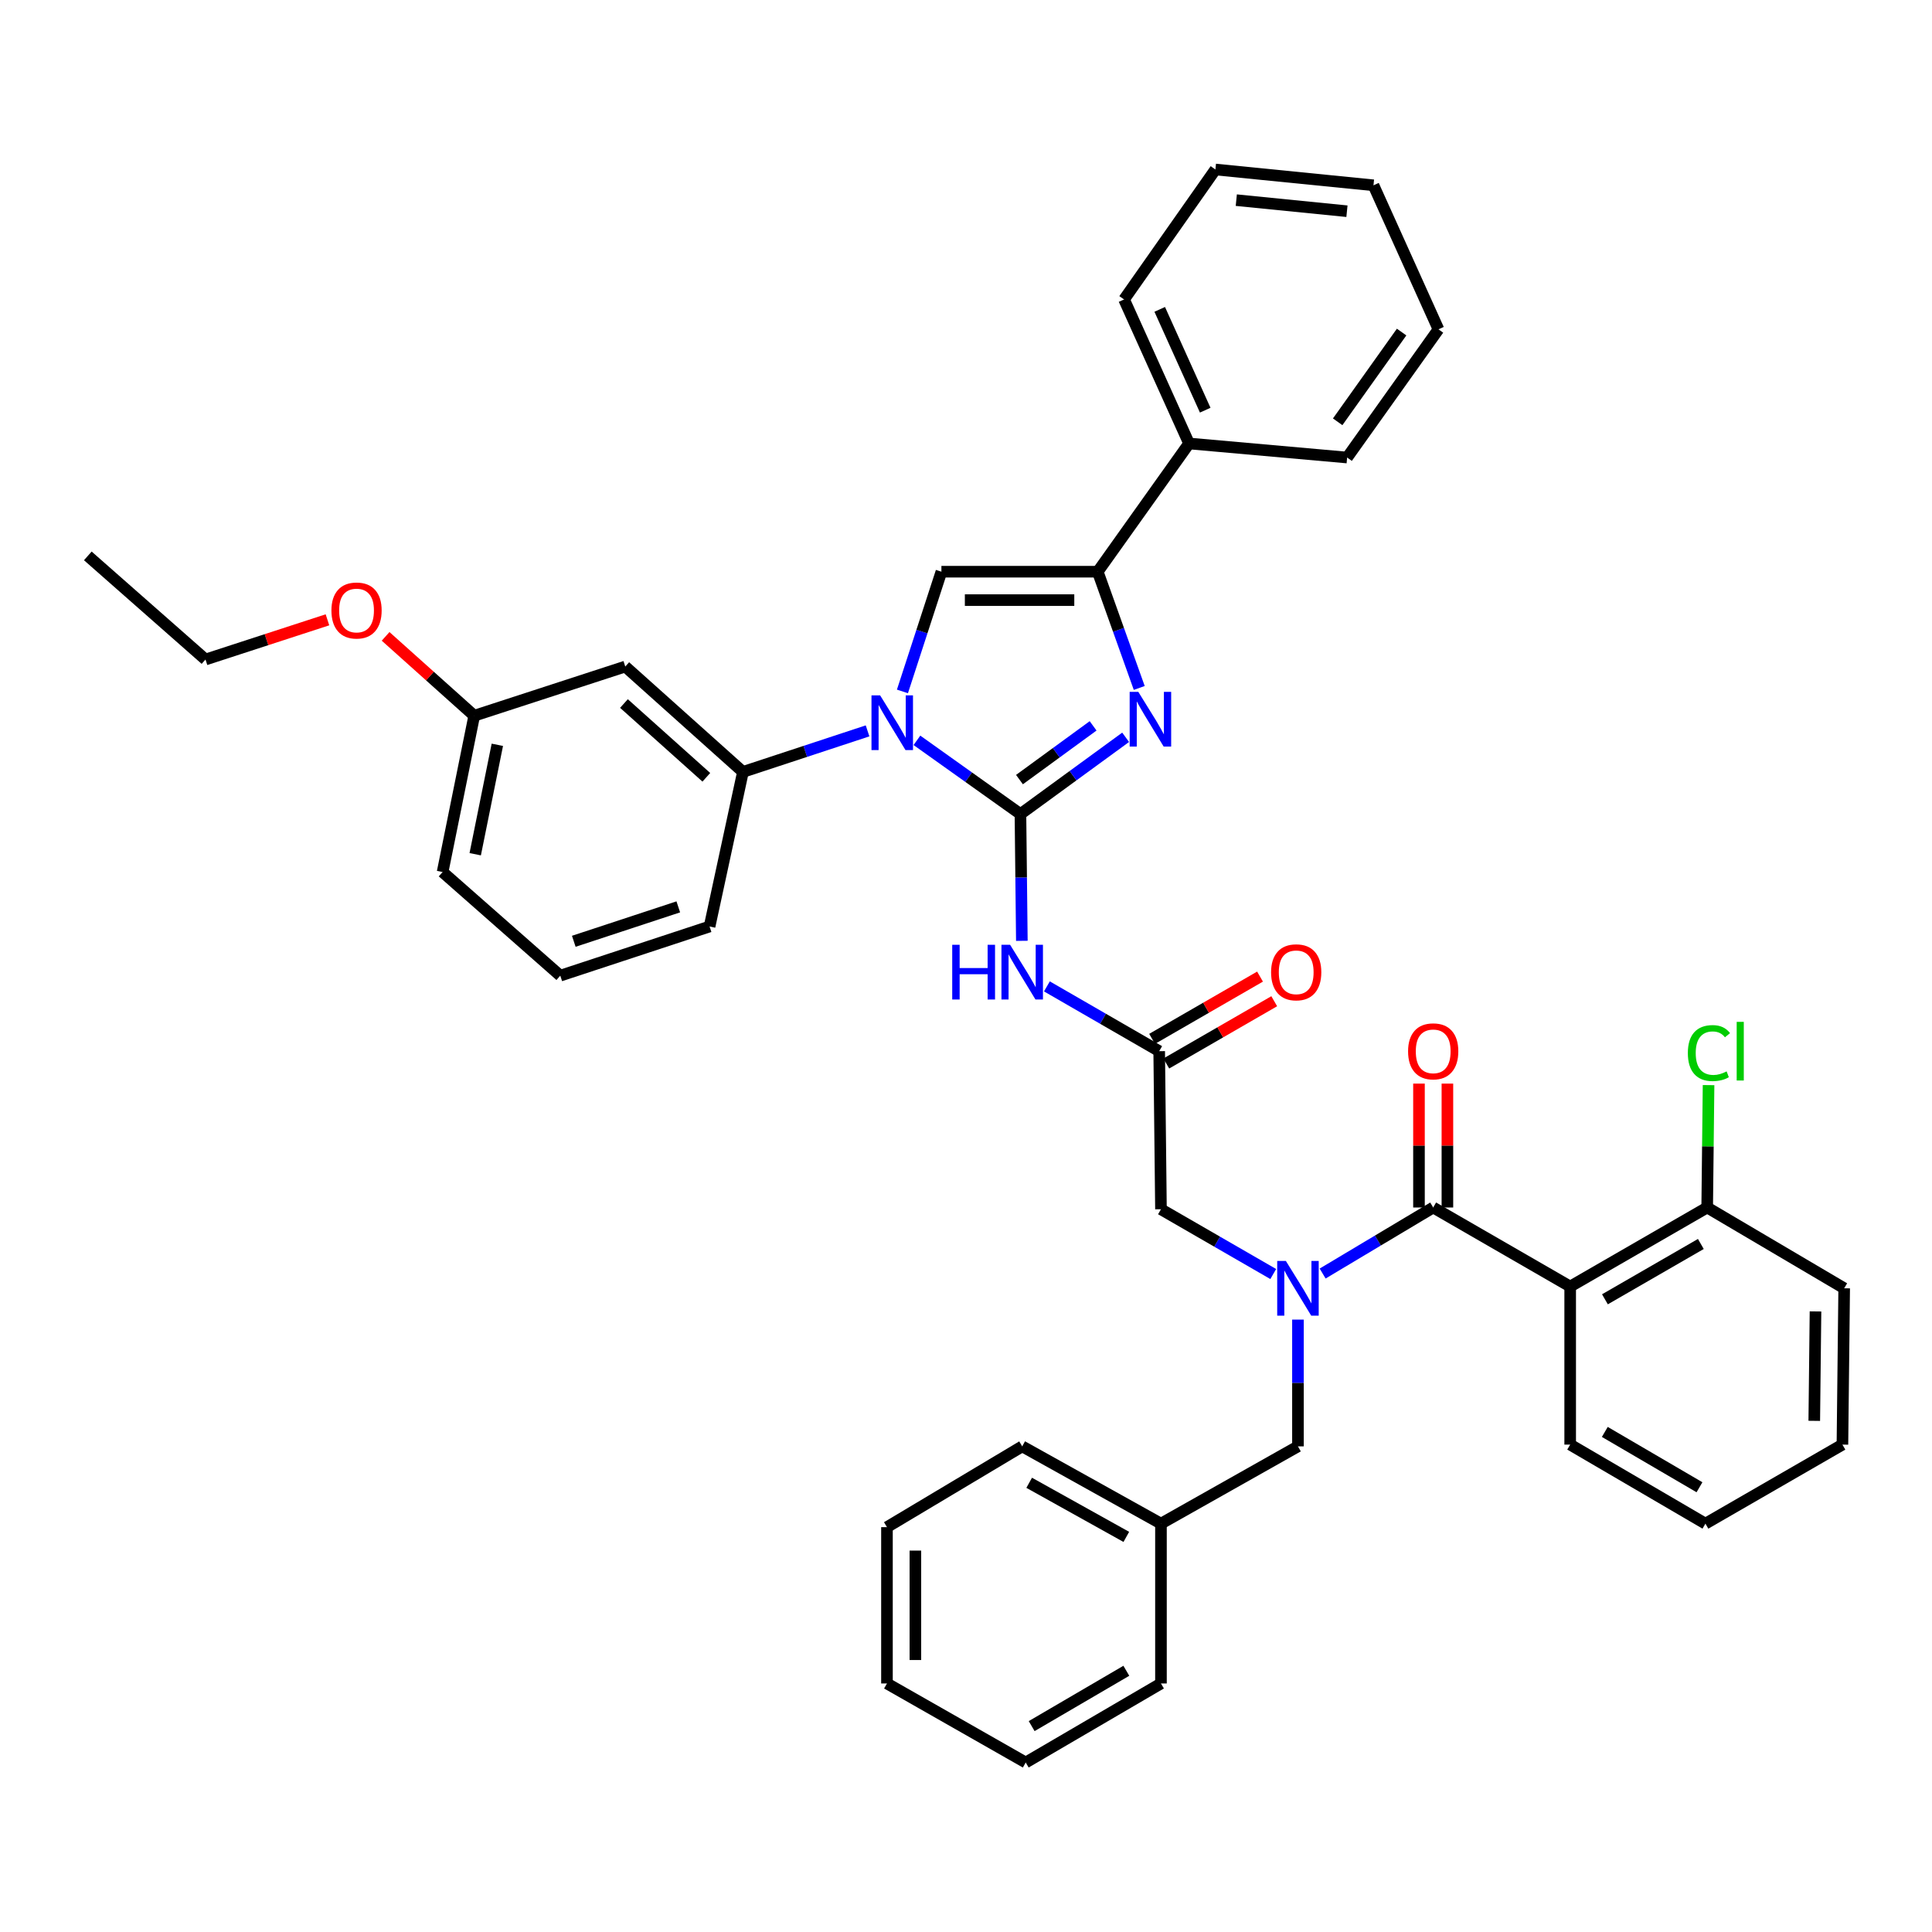 <?xml version='1.0' encoding='iso-8859-1'?>
<svg version='1.1' baseProfile='full'
              xmlns='http://www.w3.org/2000/svg'
                      xmlns:rdkit='http://www.rdkit.org/xml'
                      xmlns:xlink='http://www.w3.org/1999/xlink'
                  xml:space='preserve'
width='1000px' height='1000px' viewBox='0 0 1000 1000'>
<!-- END OF HEADER -->
<rect style='opacity:1.0;fill:#FFFFFF;stroke:none' width='1000' height='1000' x='0' y='0'> </rect>
<path class='bond-0' d='M 659.032,659.439 L 629.972,642.673' style='fill:none;fill-rule:evenodd;stroke:#0000FF;stroke-width:6px;stroke-linecap:butt;stroke-linejoin:miter;stroke-opacity:1' />
<path class='bond-0' d='M 629.972,642.673 L 600.912,625.907' style='fill:none;fill-rule:evenodd;stroke:#000000;stroke-width:6px;stroke-linecap:butt;stroke-linejoin:miter;stroke-opacity:1' />
<path class='bond-1' d='M 684.597,659.183 L 713.207,642.091' style='fill:none;fill-rule:evenodd;stroke:#0000FF;stroke-width:6px;stroke-linecap:butt;stroke-linejoin:miter;stroke-opacity:1' />
<path class='bond-1' d='M 713.207,642.091 L 741.818,625' style='fill:none;fill-rule:evenodd;stroke:#000000;stroke-width:6px;stroke-linecap:butt;stroke-linejoin:miter;stroke-opacity:1' />
<path class='bond-2' d='M 671.819,683.022 L 671.819,715.828' style='fill:none;fill-rule:evenodd;stroke:#0000FF;stroke-width:6px;stroke-linecap:butt;stroke-linejoin:miter;stroke-opacity:1' />
<path class='bond-2' d='M 671.819,715.828 L 671.819,748.635' style='fill:none;fill-rule:evenodd;stroke:#000000;stroke-width:6px;stroke-linecap:butt;stroke-linejoin:miter;stroke-opacity:1' />
<path class='bond-3' d='M 812.724,665.909 L 883.639,625' style='fill:none;fill-rule:evenodd;stroke:#000000;stroke-width:6px;stroke-linecap:butt;stroke-linejoin:miter;stroke-opacity:1' />
<path class='bond-3' d='M 830.713,672.517 L 880.354,643.88' style='fill:none;fill-rule:evenodd;stroke:#000000;stroke-width:6px;stroke-linecap:butt;stroke-linejoin:miter;stroke-opacity:1' />
<path class='bond-4' d='M 812.724,665.909 L 812.724,747.727' style='fill:none;fill-rule:evenodd;stroke:#000000;stroke-width:6px;stroke-linecap:butt;stroke-linejoin:miter;stroke-opacity:1' />
<path class='bond-5' d='M 812.724,665.909 L 741.818,625' style='fill:none;fill-rule:evenodd;stroke:#000000;stroke-width:6px;stroke-linecap:butt;stroke-linejoin:miter;stroke-opacity:1' />
<path class='bond-6' d='M 749.174,625 L 749.174,592.936' style='fill:none;fill-rule:evenodd;stroke:#000000;stroke-width:6px;stroke-linecap:butt;stroke-linejoin:miter;stroke-opacity:1' />
<path class='bond-6' d='M 749.174,592.936 L 749.174,560.872' style='fill:none;fill-rule:evenodd;stroke:#FF0000;stroke-width:6px;stroke-linecap:butt;stroke-linejoin:miter;stroke-opacity:1' />
<path class='bond-6' d='M 734.461,625 L 734.461,592.936' style='fill:none;fill-rule:evenodd;stroke:#000000;stroke-width:6px;stroke-linecap:butt;stroke-linejoin:miter;stroke-opacity:1' />
<path class='bond-6' d='M 734.461,592.936 L 734.461,560.872' style='fill:none;fill-rule:evenodd;stroke:#FF0000;stroke-width:6px;stroke-linecap:butt;stroke-linejoin:miter;stroke-opacity:1' />
<path class='bond-7' d='M 883.639,625 L 883.994,593.326' style='fill:none;fill-rule:evenodd;stroke:#000000;stroke-width:6px;stroke-linecap:butt;stroke-linejoin:miter;stroke-opacity:1' />
<path class='bond-7' d='M 883.994,593.326 L 884.349,561.652' style='fill:none;fill-rule:evenodd;stroke:#00CC00;stroke-width:6px;stroke-linecap:butt;stroke-linejoin:miter;stroke-opacity:1' />
<path class='bond-8' d='M 883.639,625 L 954.545,666.816' style='fill:none;fill-rule:evenodd;stroke:#000000;stroke-width:6px;stroke-linecap:butt;stroke-linejoin:miter;stroke-opacity:1' />
<path class='bond-9' d='M 600.912,788.636 L 671.819,748.635' style='fill:none;fill-rule:evenodd;stroke:#000000;stroke-width:6px;stroke-linecap:butt;stroke-linejoin:miter;stroke-opacity:1' />
<path class='bond-10' d='M 600.912,788.636 L 529.09,748.635' style='fill:none;fill-rule:evenodd;stroke:#000000;stroke-width:6px;stroke-linecap:butt;stroke-linejoin:miter;stroke-opacity:1' />
<path class='bond-10' d='M 582.98,795.49 L 532.705,767.488' style='fill:none;fill-rule:evenodd;stroke:#000000;stroke-width:6px;stroke-linecap:butt;stroke-linejoin:miter;stroke-opacity:1' />
<path class='bond-11' d='M 600.912,788.636 L 600.912,871.362' style='fill:none;fill-rule:evenodd;stroke:#000000;stroke-width:6px;stroke-linecap:butt;stroke-linejoin:miter;stroke-opacity:1' />
<path class='bond-12' d='M 541.877,510.557 L 570.937,527.323' style='fill:none;fill-rule:evenodd;stroke:#0000FF;stroke-width:6px;stroke-linecap:butt;stroke-linejoin:miter;stroke-opacity:1' />
<path class='bond-12' d='M 570.937,527.323 L 599.997,544.089' style='fill:none;fill-rule:evenodd;stroke:#000000;stroke-width:6px;stroke-linecap:butt;stroke-linejoin:miter;stroke-opacity:1' />
<path class='bond-13' d='M 528.91,486.974 L 528.547,454.168' style='fill:none;fill-rule:evenodd;stroke:#0000FF;stroke-width:6px;stroke-linecap:butt;stroke-linejoin:miter;stroke-opacity:1' />
<path class='bond-13' d='M 528.547,454.168 L 528.183,421.361' style='fill:none;fill-rule:evenodd;stroke:#000000;stroke-width:6px;stroke-linecap:butt;stroke-linejoin:miter;stroke-opacity:1' />
<path class='bond-14' d='M 603.672,550.461 L 631.606,534.346' style='fill:none;fill-rule:evenodd;stroke:#000000;stroke-width:6px;stroke-linecap:butt;stroke-linejoin:miter;stroke-opacity:1' />
<path class='bond-14' d='M 631.606,534.346 L 659.54,518.232' style='fill:none;fill-rule:evenodd;stroke:#FF0000;stroke-width:6px;stroke-linecap:butt;stroke-linejoin:miter;stroke-opacity:1' />
<path class='bond-14' d='M 596.321,537.717 L 624.255,521.602' style='fill:none;fill-rule:evenodd;stroke:#000000;stroke-width:6px;stroke-linecap:butt;stroke-linejoin:miter;stroke-opacity:1' />
<path class='bond-14' d='M 624.255,521.602 L 652.189,505.488' style='fill:none;fill-rule:evenodd;stroke:#FF0000;stroke-width:6px;stroke-linecap:butt;stroke-linejoin:miter;stroke-opacity:1' />
<path class='bond-15' d='M 599.997,544.089 L 600.912,625.907' style='fill:none;fill-rule:evenodd;stroke:#000000;stroke-width:6px;stroke-linecap:butt;stroke-linejoin:miter;stroke-opacity:1' />
<path class='bond-16' d='M 474.598,383.194 L 501.39,402.277' style='fill:none;fill-rule:evenodd;stroke:#0000FF;stroke-width:6px;stroke-linecap:butt;stroke-linejoin:miter;stroke-opacity:1' />
<path class='bond-16' d='M 501.39,402.277 L 528.183,421.361' style='fill:none;fill-rule:evenodd;stroke:#000000;stroke-width:6px;stroke-linecap:butt;stroke-linejoin:miter;stroke-opacity:1' />
<path class='bond-17' d='M 467.1,357.877 L 477.187,326.895' style='fill:none;fill-rule:evenodd;stroke:#0000FF;stroke-width:6px;stroke-linecap:butt;stroke-linejoin:miter;stroke-opacity:1' />
<path class='bond-17' d='M 477.187,326.895 L 487.274,295.912' style='fill:none;fill-rule:evenodd;stroke:#000000;stroke-width:6px;stroke-linecap:butt;stroke-linejoin:miter;stroke-opacity:1' />
<path class='bond-18' d='M 449.047,378.3 L 416.797,388.923' style='fill:none;fill-rule:evenodd;stroke:#0000FF;stroke-width:6px;stroke-linecap:butt;stroke-linejoin:miter;stroke-opacity:1' />
<path class='bond-18' d='M 416.797,388.923 L 384.547,399.546' style='fill:none;fill-rule:evenodd;stroke:#000000;stroke-width:6px;stroke-linecap:butt;stroke-linejoin:miter;stroke-opacity:1' />
<path class='bond-19' d='M 528.183,421.361 L 555.406,401.494' style='fill:none;fill-rule:evenodd;stroke:#000000;stroke-width:6px;stroke-linecap:butt;stroke-linejoin:miter;stroke-opacity:1' />
<path class='bond-19' d='M 555.406,401.494 L 582.63,381.627' style='fill:none;fill-rule:evenodd;stroke:#0000FF;stroke-width:6px;stroke-linecap:butt;stroke-linejoin:miter;stroke-opacity:1' />
<path class='bond-19' d='M 527.677,403.517 L 546.734,389.61' style='fill:none;fill-rule:evenodd;stroke:#000000;stroke-width:6px;stroke-linecap:butt;stroke-linejoin:miter;stroke-opacity:1' />
<path class='bond-19' d='M 546.734,389.61 L 565.79,375.703' style='fill:none;fill-rule:evenodd;stroke:#0000FF;stroke-width:6px;stroke-linecap:butt;stroke-linejoin:miter;stroke-opacity:1' />
<path class='bond-20' d='M 589.672,356.083 L 578.928,325.998' style='fill:none;fill-rule:evenodd;stroke:#0000FF;stroke-width:6px;stroke-linecap:butt;stroke-linejoin:miter;stroke-opacity:1' />
<path class='bond-20' d='M 578.928,325.998 L 568.185,295.912' style='fill:none;fill-rule:evenodd;stroke:#000000;stroke-width:6px;stroke-linecap:butt;stroke-linejoin:miter;stroke-opacity:1' />
<path class='bond-21' d='M 568.185,295.912 L 615.453,229.542' style='fill:none;fill-rule:evenodd;stroke:#000000;stroke-width:6px;stroke-linecap:butt;stroke-linejoin:miter;stroke-opacity:1' />
<path class='bond-22' d='M 568.185,295.912 L 487.274,295.912' style='fill:none;fill-rule:evenodd;stroke:#000000;stroke-width:6px;stroke-linecap:butt;stroke-linejoin:miter;stroke-opacity:1' />
<path class='bond-22' d='M 556.048,310.624 L 499.41,310.624' style='fill:none;fill-rule:evenodd;stroke:#000000;stroke-width:6px;stroke-linecap:butt;stroke-linejoin:miter;stroke-opacity:1' />
<path class='bond-23' d='M 744.548,170.454 L 697.271,236.816' style='fill:none;fill-rule:evenodd;stroke:#000000;stroke-width:6px;stroke-linecap:butt;stroke-linejoin:miter;stroke-opacity:1' />
<path class='bond-23' d='M 725.474,171.872 L 692.38,218.325' style='fill:none;fill-rule:evenodd;stroke:#000000;stroke-width:6px;stroke-linecap:butt;stroke-linejoin:miter;stroke-opacity:1' />
<path class='bond-24' d='M 744.548,170.454 L 710.913,95.911' style='fill:none;fill-rule:evenodd;stroke:#000000;stroke-width:6px;stroke-linecap:butt;stroke-linejoin:miter;stroke-opacity:1' />
<path class='bond-25' d='M 710.913,95.911 L 629.095,87.729' style='fill:none;fill-rule:evenodd;stroke:#000000;stroke-width:6px;stroke-linecap:butt;stroke-linejoin:miter;stroke-opacity:1' />
<path class='bond-25' d='M 697.176,109.323 L 639.904,103.596' style='fill:none;fill-rule:evenodd;stroke:#000000;stroke-width:6px;stroke-linecap:butt;stroke-linejoin:miter;stroke-opacity:1' />
<path class='bond-26' d='M 367.276,479.55 L 290.002,505.002' style='fill:none;fill-rule:evenodd;stroke:#000000;stroke-width:6px;stroke-linecap:butt;stroke-linejoin:miter;stroke-opacity:1' />
<path class='bond-26' d='M 351.082,469.393 L 296.991,487.21' style='fill:none;fill-rule:evenodd;stroke:#000000;stroke-width:6px;stroke-linecap:butt;stroke-linejoin:miter;stroke-opacity:1' />
<path class='bond-27' d='M 367.276,479.55 L 384.547,399.546' style='fill:none;fill-rule:evenodd;stroke:#000000;stroke-width:6px;stroke-linecap:butt;stroke-linejoin:miter;stroke-opacity:1' />
<path class='bond-28' d='M 384.547,399.546 L 323.637,345.003' style='fill:none;fill-rule:evenodd;stroke:#000000;stroke-width:6px;stroke-linecap:butt;stroke-linejoin:miter;stroke-opacity:1' />
<path class='bond-28' d='M 365.596,402.325 L 322.959,364.145' style='fill:none;fill-rule:evenodd;stroke:#000000;stroke-width:6px;stroke-linecap:butt;stroke-linejoin:miter;stroke-opacity:1' />
<path class='bond-29' d='M 323.637,345.003 L 245.456,370.456' style='fill:none;fill-rule:evenodd;stroke:#000000;stroke-width:6px;stroke-linecap:butt;stroke-linejoin:miter;stroke-opacity:1' />
<path class='bond-30' d='M 245.456,370.456 L 222.523,349.92' style='fill:none;fill-rule:evenodd;stroke:#000000;stroke-width:6px;stroke-linecap:butt;stroke-linejoin:miter;stroke-opacity:1' />
<path class='bond-30' d='M 222.523,349.92 L 199.59,329.384' style='fill:none;fill-rule:evenodd;stroke:#FF0000;stroke-width:6px;stroke-linecap:butt;stroke-linejoin:miter;stroke-opacity:1' />
<path class='bond-31' d='M 245.456,370.456 L 229.092,451.367' style='fill:none;fill-rule:evenodd;stroke:#000000;stroke-width:6px;stroke-linecap:butt;stroke-linejoin:miter;stroke-opacity:1' />
<path class='bond-31' d='M 257.422,385.509 L 245.967,442.147' style='fill:none;fill-rule:evenodd;stroke:#000000;stroke-width:6px;stroke-linecap:butt;stroke-linejoin:miter;stroke-opacity:1' />
<path class='bond-32' d='M 229.092,451.367 L 290.002,505.002' style='fill:none;fill-rule:evenodd;stroke:#000000;stroke-width:6px;stroke-linecap:butt;stroke-linejoin:miter;stroke-opacity:1' />
<path class='bond-33' d='M 169.49,320.814 L 137.927,331.09' style='fill:none;fill-rule:evenodd;stroke:#FF0000;stroke-width:6px;stroke-linecap:butt;stroke-linejoin:miter;stroke-opacity:1' />
<path class='bond-33' d='M 137.927,331.09 L 106.365,341.366' style='fill:none;fill-rule:evenodd;stroke:#000000;stroke-width:6px;stroke-linecap:butt;stroke-linejoin:miter;stroke-opacity:1' />
<path class='bond-34' d='M 106.365,341.366 L 45.455,287.73' style='fill:none;fill-rule:evenodd;stroke:#000000;stroke-width:6px;stroke-linecap:butt;stroke-linejoin:miter;stroke-opacity:1' />
<path class='bond-35' d='M 629.095,87.729 L 581.818,154.998' style='fill:none;fill-rule:evenodd;stroke:#000000;stroke-width:6px;stroke-linecap:butt;stroke-linejoin:miter;stroke-opacity:1' />
<path class='bond-36' d='M 581.818,154.998 L 615.453,229.542' style='fill:none;fill-rule:evenodd;stroke:#000000;stroke-width:6px;stroke-linecap:butt;stroke-linejoin:miter;stroke-opacity:1' />
<path class='bond-36' d='M 600.274,160.129 L 623.818,212.309' style='fill:none;fill-rule:evenodd;stroke:#000000;stroke-width:6px;stroke-linecap:butt;stroke-linejoin:miter;stroke-opacity:1' />
<path class='bond-37' d='M 615.453,229.542 L 697.271,236.816' style='fill:none;fill-rule:evenodd;stroke:#000000;stroke-width:6px;stroke-linecap:butt;stroke-linejoin:miter;stroke-opacity:1' />
<path class='bond-38' d='M 529.09,748.635 L 459.091,790.451' style='fill:none;fill-rule:evenodd;stroke:#000000;stroke-width:6px;stroke-linecap:butt;stroke-linejoin:miter;stroke-opacity:1' />
<path class='bond-39' d='M 600.912,871.362 L 530.913,912.271' style='fill:none;fill-rule:evenodd;stroke:#000000;stroke-width:6px;stroke-linecap:butt;stroke-linejoin:miter;stroke-opacity:1' />
<path class='bond-39' d='M 582.989,864.796 L 533.989,893.433' style='fill:none;fill-rule:evenodd;stroke:#000000;stroke-width:6px;stroke-linecap:butt;stroke-linejoin:miter;stroke-opacity:1' />
<path class='bond-40' d='M 459.091,790.451 L 459.091,871.362' style='fill:none;fill-rule:evenodd;stroke:#000000;stroke-width:6px;stroke-linecap:butt;stroke-linejoin:miter;stroke-opacity:1' />
<path class='bond-40' d='M 473.803,802.588 L 473.803,859.225' style='fill:none;fill-rule:evenodd;stroke:#000000;stroke-width:6px;stroke-linecap:butt;stroke-linejoin:miter;stroke-opacity:1' />
<path class='bond-41' d='M 530.913,912.271 L 459.091,871.362' style='fill:none;fill-rule:evenodd;stroke:#000000;stroke-width:6px;stroke-linecap:butt;stroke-linejoin:miter;stroke-opacity:1' />
<path class='bond-42' d='M 812.724,747.727 L 882.723,788.636' style='fill:none;fill-rule:evenodd;stroke:#000000;stroke-width:6px;stroke-linecap:butt;stroke-linejoin:miter;stroke-opacity:1' />
<path class='bond-42' d='M 830.648,741.161 L 879.647,769.798' style='fill:none;fill-rule:evenodd;stroke:#000000;stroke-width:6px;stroke-linecap:butt;stroke-linejoin:miter;stroke-opacity:1' />
<path class='bond-43' d='M 954.545,666.816 L 953.638,747.727' style='fill:none;fill-rule:evenodd;stroke:#000000;stroke-width:6px;stroke-linecap:butt;stroke-linejoin:miter;stroke-opacity:1' />
<path class='bond-43' d='M 939.698,678.788 L 939.063,735.426' style='fill:none;fill-rule:evenodd;stroke:#000000;stroke-width:6px;stroke-linecap:butt;stroke-linejoin:miter;stroke-opacity:1' />
<path class='bond-44' d='M 882.723,788.636 L 953.638,747.727' style='fill:none;fill-rule:evenodd;stroke:#000000;stroke-width:6px;stroke-linecap:butt;stroke-linejoin:miter;stroke-opacity:1' />
<path  class='atom-0' d='M 665.559 652.656
L 674.839 667.656
Q 675.759 669.136, 677.239 671.816
Q 678.719 674.496, 678.799 674.656
L 678.799 652.656
L 682.559 652.656
L 682.559 680.976
L 678.679 680.976
L 668.719 664.576
Q 667.559 662.656, 666.319 660.456
Q 665.119 658.256, 664.759 657.576
L 664.759 680.976
L 661.079 680.976
L 661.079 652.656
L 665.559 652.656
' fill='#0000FF'/>
<path  class='atom-3' d='M 728.818 544.169
Q 728.818 537.369, 732.178 533.569
Q 735.538 529.769, 741.818 529.769
Q 748.098 529.769, 751.458 533.569
Q 754.818 537.369, 754.818 544.169
Q 754.818 551.049, 751.418 554.969
Q 748.018 558.849, 741.818 558.849
Q 735.578 558.849, 732.178 554.969
Q 728.818 551.089, 728.818 544.169
M 741.818 555.649
Q 746.138 555.649, 748.458 552.769
Q 750.818 549.849, 750.818 544.169
Q 750.818 538.609, 748.458 535.809
Q 746.138 532.969, 741.818 532.969
Q 737.498 532.969, 735.138 535.769
Q 732.818 538.569, 732.818 544.169
Q 732.818 549.889, 735.138 552.769
Q 737.498 555.649, 741.818 555.649
' fill='#FF0000'/>
<path  class='atom-5' d='M 873.626 545.069
Q 873.626 538.029, 876.906 534.349
Q 880.226 530.629, 886.506 530.629
Q 892.346 530.629, 895.466 534.749
L 892.826 536.909
Q 890.546 533.909, 886.506 533.909
Q 882.226 533.909, 879.946 536.789
Q 877.706 539.629, 877.706 545.069
Q 877.706 550.669, 880.026 553.549
Q 882.386 556.429, 886.946 556.429
Q 890.066 556.429, 893.706 554.549
L 894.826 557.549
Q 893.346 558.509, 891.106 559.069
Q 888.866 559.629, 886.386 559.629
Q 880.226 559.629, 876.906 555.869
Q 873.626 552.109, 873.626 545.069
' fill='#00CC00'/>
<path  class='atom-5' d='M 898.906 528.909
L 902.586 528.909
L 902.586 559.269
L 898.906 559.269
L 898.906 528.909
' fill='#00CC00'/>
<path  class='atom-8' d='M 492.87 489.02
L 496.71 489.02
L 496.71 501.06
L 511.19 501.06
L 511.19 489.02
L 515.03 489.02
L 515.03 517.34
L 511.19 517.34
L 511.19 504.26
L 496.71 504.26
L 496.71 517.34
L 492.87 517.34
L 492.87 489.02
' fill='#0000FF'/>
<path  class='atom-8' d='M 522.83 489.02
L 532.11 504.02
Q 533.03 505.5, 534.51 508.18
Q 535.99 510.86, 536.07 511.02
L 536.07 489.02
L 539.83 489.02
L 539.83 517.34
L 535.95 517.34
L 525.99 500.94
Q 524.83 499.02, 523.59 496.82
Q 522.39 494.62, 522.03 493.94
L 522.03 517.34
L 518.35 517.34
L 518.35 489.02
L 522.83 489.02
' fill='#0000FF'/>
<path  class='atom-10' d='M 657.911 503.26
Q 657.911 496.46, 661.271 492.66
Q 664.631 488.86, 670.911 488.86
Q 677.191 488.86, 680.551 492.66
Q 683.911 496.46, 683.911 503.26
Q 683.911 510.14, 680.511 514.06
Q 677.111 517.94, 670.911 517.94
Q 664.671 517.94, 661.271 514.06
Q 657.911 510.18, 657.911 503.26
M 670.911 514.74
Q 675.231 514.74, 677.551 511.86
Q 679.911 508.94, 679.911 503.26
Q 679.911 497.7, 677.551 494.9
Q 675.231 492.06, 670.911 492.06
Q 666.591 492.06, 664.231 494.86
Q 661.911 497.66, 661.911 503.26
Q 661.911 508.98, 664.231 511.86
Q 666.591 514.74, 670.911 514.74
' fill='#FF0000'/>
<path  class='atom-12' d='M 455.561 359.933
L 464.841 374.933
Q 465.761 376.413, 467.241 379.093
Q 468.721 381.773, 468.801 381.933
L 468.801 359.933
L 472.561 359.933
L 472.561 388.253
L 468.681 388.253
L 458.721 371.853
Q 457.561 369.933, 456.321 367.733
Q 455.121 365.533, 454.761 364.853
L 454.761 388.253
L 451.081 388.253
L 451.081 359.933
L 455.561 359.933
' fill='#0000FF'/>
<path  class='atom-14' d='M 589.192 358.11
L 598.472 373.11
Q 599.392 374.59, 600.872 377.27
Q 602.352 379.95, 602.432 380.11
L 602.432 358.11
L 606.192 358.11
L 606.192 386.43
L 602.312 386.43
L 592.352 370.03
Q 591.192 368.11, 589.952 365.91
Q 588.752 363.71, 588.392 363.03
L 588.392 386.43
L 584.712 386.43
L 584.712 358.11
L 589.192 358.11
' fill='#0000FF'/>
<path  class='atom-25' d='M 171.546 315.993
Q 171.546 309.193, 174.906 305.393
Q 178.266 301.593, 184.546 301.593
Q 190.826 301.593, 194.186 305.393
Q 197.546 309.193, 197.546 315.993
Q 197.546 322.873, 194.146 326.793
Q 190.746 330.673, 184.546 330.673
Q 178.306 330.673, 174.906 326.793
Q 171.546 322.913, 171.546 315.993
M 184.546 327.473
Q 188.866 327.473, 191.186 324.593
Q 193.546 321.673, 193.546 315.993
Q 193.546 310.433, 191.186 307.633
Q 188.866 304.793, 184.546 304.793
Q 180.226 304.793, 177.866 307.593
Q 175.546 310.393, 175.546 315.993
Q 175.546 321.713, 177.866 324.593
Q 180.226 327.473, 184.546 327.473
' fill='#FF0000'/>
</svg>
